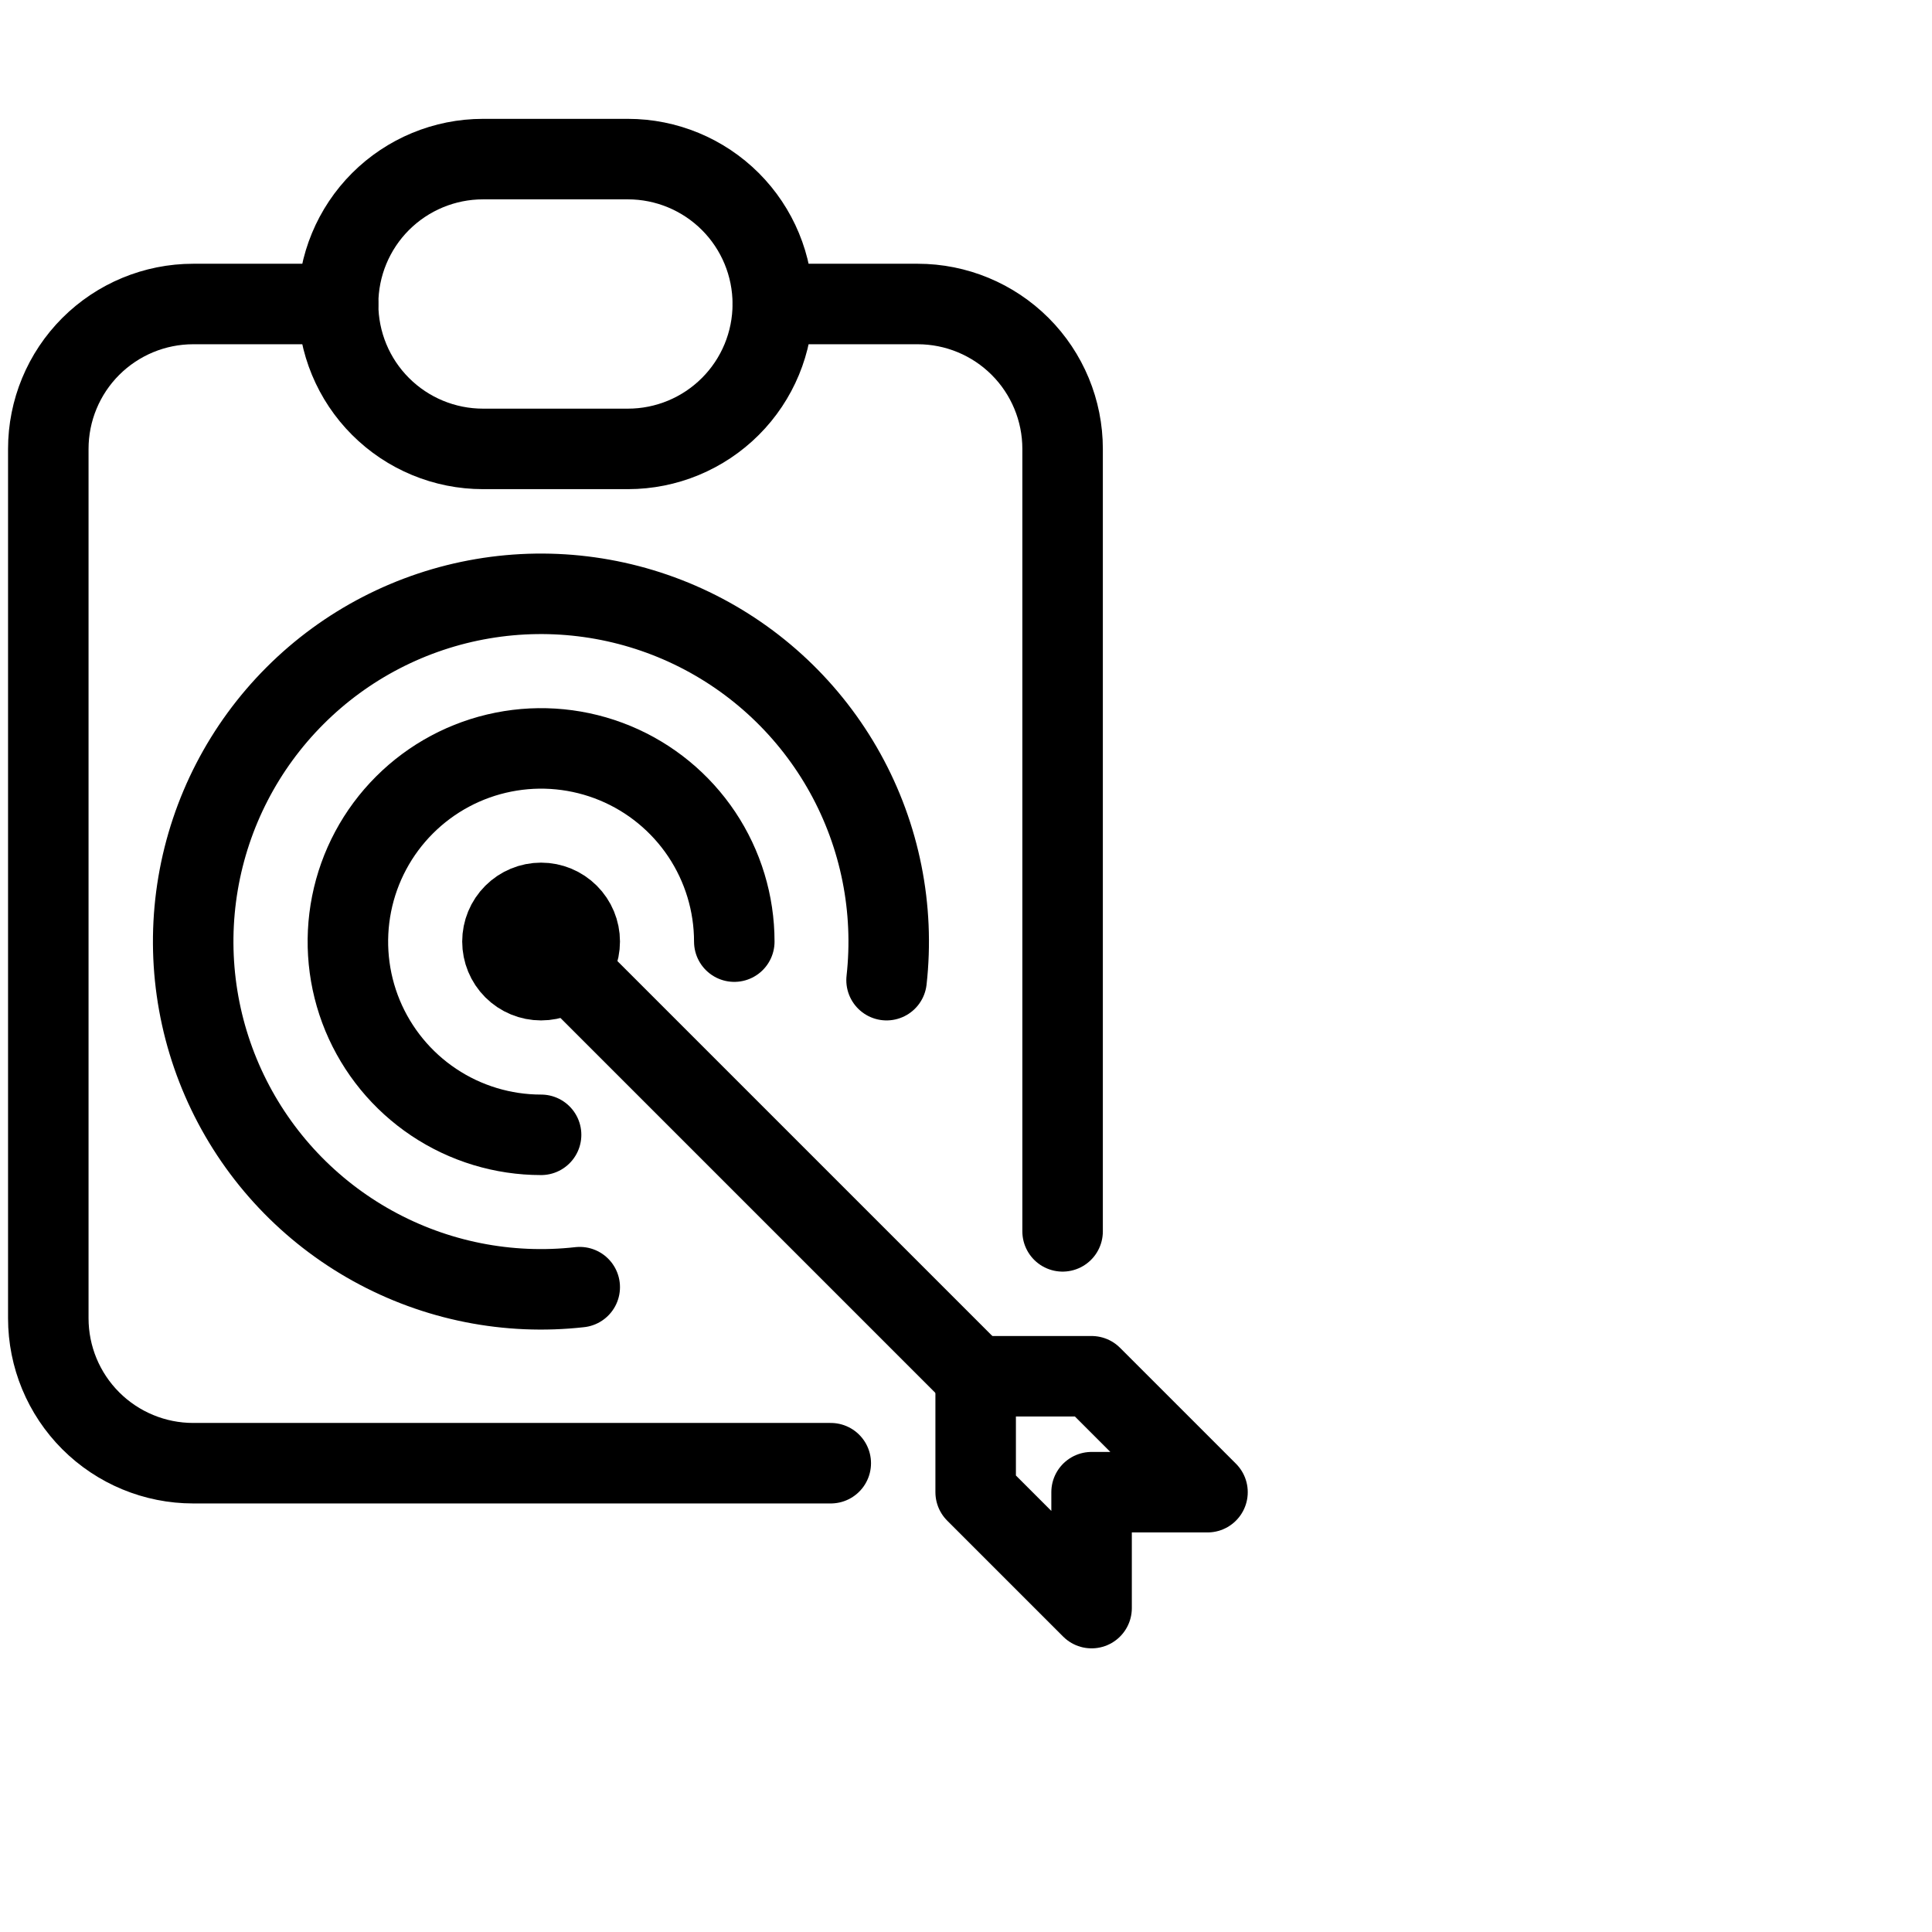 <svg viewBox="0 0 60 60" fill="none" xmlns="http://www.w3.org/2000/svg">
<g clip-path="url(#clip0_63_1317)">
<path d="M10.5 9.441H6C4.807 9.441 3.662 9.916 2.818 10.759C1.974 11.603 1.5 12.748 1.5 13.941V40.941C1.5 42.135 1.974 43.279 2.818 44.123C3.662 44.967 4.807 45.441 6 45.441H25.8M33 38.241V13.941C33 12.748 32.526 11.603 31.682 10.759C30.838 9.916 29.694 9.441 28.5 9.441H24" stroke="currentColor" stroke-width="2.5" stroke-linecap="round" stroke-linejoin="round"/>
<path d="M10.5 9.441C10.5 8.248 10.974 7.103 11.818 6.259C12.662 5.416 13.806 4.941 15 4.941H19.5C20.694 4.941 21.838 5.416 22.682 6.259C23.526 7.103 24 8.248 24 9.441C24 10.635 23.526 11.78 22.682 12.623C21.838 13.467 20.694 13.941 19.5 13.941H15C13.806 13.941 12.662 13.467 11.818 12.623C10.974 11.78 10.5 10.635 10.5 9.441Z" stroke="currentColor" stroke-width="2.5" stroke-linecap="round" stroke-linejoin="round"/>
<path d="M15.604 29.24C15.604 28.922 15.73 28.617 15.955 28.392C16.18 28.167 16.485 28.04 16.804 28.04C17.122 28.04 17.427 28.167 17.652 28.392C17.877 28.617 18.004 28.922 18.004 29.24C18.004 29.558 17.877 29.864 17.652 30.089C17.427 30.314 17.122 30.44 16.804 30.44C16.485 30.44 16.18 30.314 15.955 30.089C15.73 29.864 15.604 29.558 15.604 29.24Z" stroke="currentColor" stroke-width="2.5" stroke-linecap="round" stroke-linejoin="round"/>
<path d="M16.804 35.243C15.617 35.243 14.457 34.891 13.47 34.231C12.484 33.572 11.715 32.635 11.26 31.539C10.806 30.442 10.688 29.236 10.919 28.072C11.15 26.908 11.722 25.839 12.561 25C13.4 24.161 14.469 23.589 15.633 23.358C16.797 23.126 18.003 23.245 19.1 23.699C20.196 24.153 21.133 24.922 21.793 25.909C22.452 26.896 22.804 28.056 22.804 29.243" stroke="currentColor" stroke-width="2.5" stroke-linecap="round" stroke-linejoin="round"/>
<path d="M18.004 39.974C15.779 40.224 13.532 39.776 11.573 38.692C9.614 37.609 8.04 35.943 7.069 33.926C6.098 31.909 5.777 29.64 6.152 27.433C6.527 25.226 7.578 23.19 9.161 21.607C10.743 20.023 12.779 18.971 14.986 18.595C17.193 18.219 19.462 18.538 21.48 19.508C23.497 20.478 25.163 22.051 26.248 24.01C27.332 25.968 27.781 28.215 27.533 30.44" stroke="currentColor" stroke-width="2.5" stroke-linecap="round" stroke-linejoin="round"/>
<path d="M30.3 46.341V42.741H33.9L37.5 46.341H33.9V49.941L30.3 46.341Z" stroke="currentColor" stroke-width="2.5" stroke-linecap="round" stroke-linejoin="round"/>
<path d="M30.3 42.741L16.8 29.241" stroke="currentColor" stroke-width="2.5" stroke-linecap="round" stroke-linejoin="round"/>
</g>
<defs>
<clipPath id="clip0_63_1317">
<rect width="60" height="60" fill="currentColor"/>
</clipPath>
</defs>
</svg>